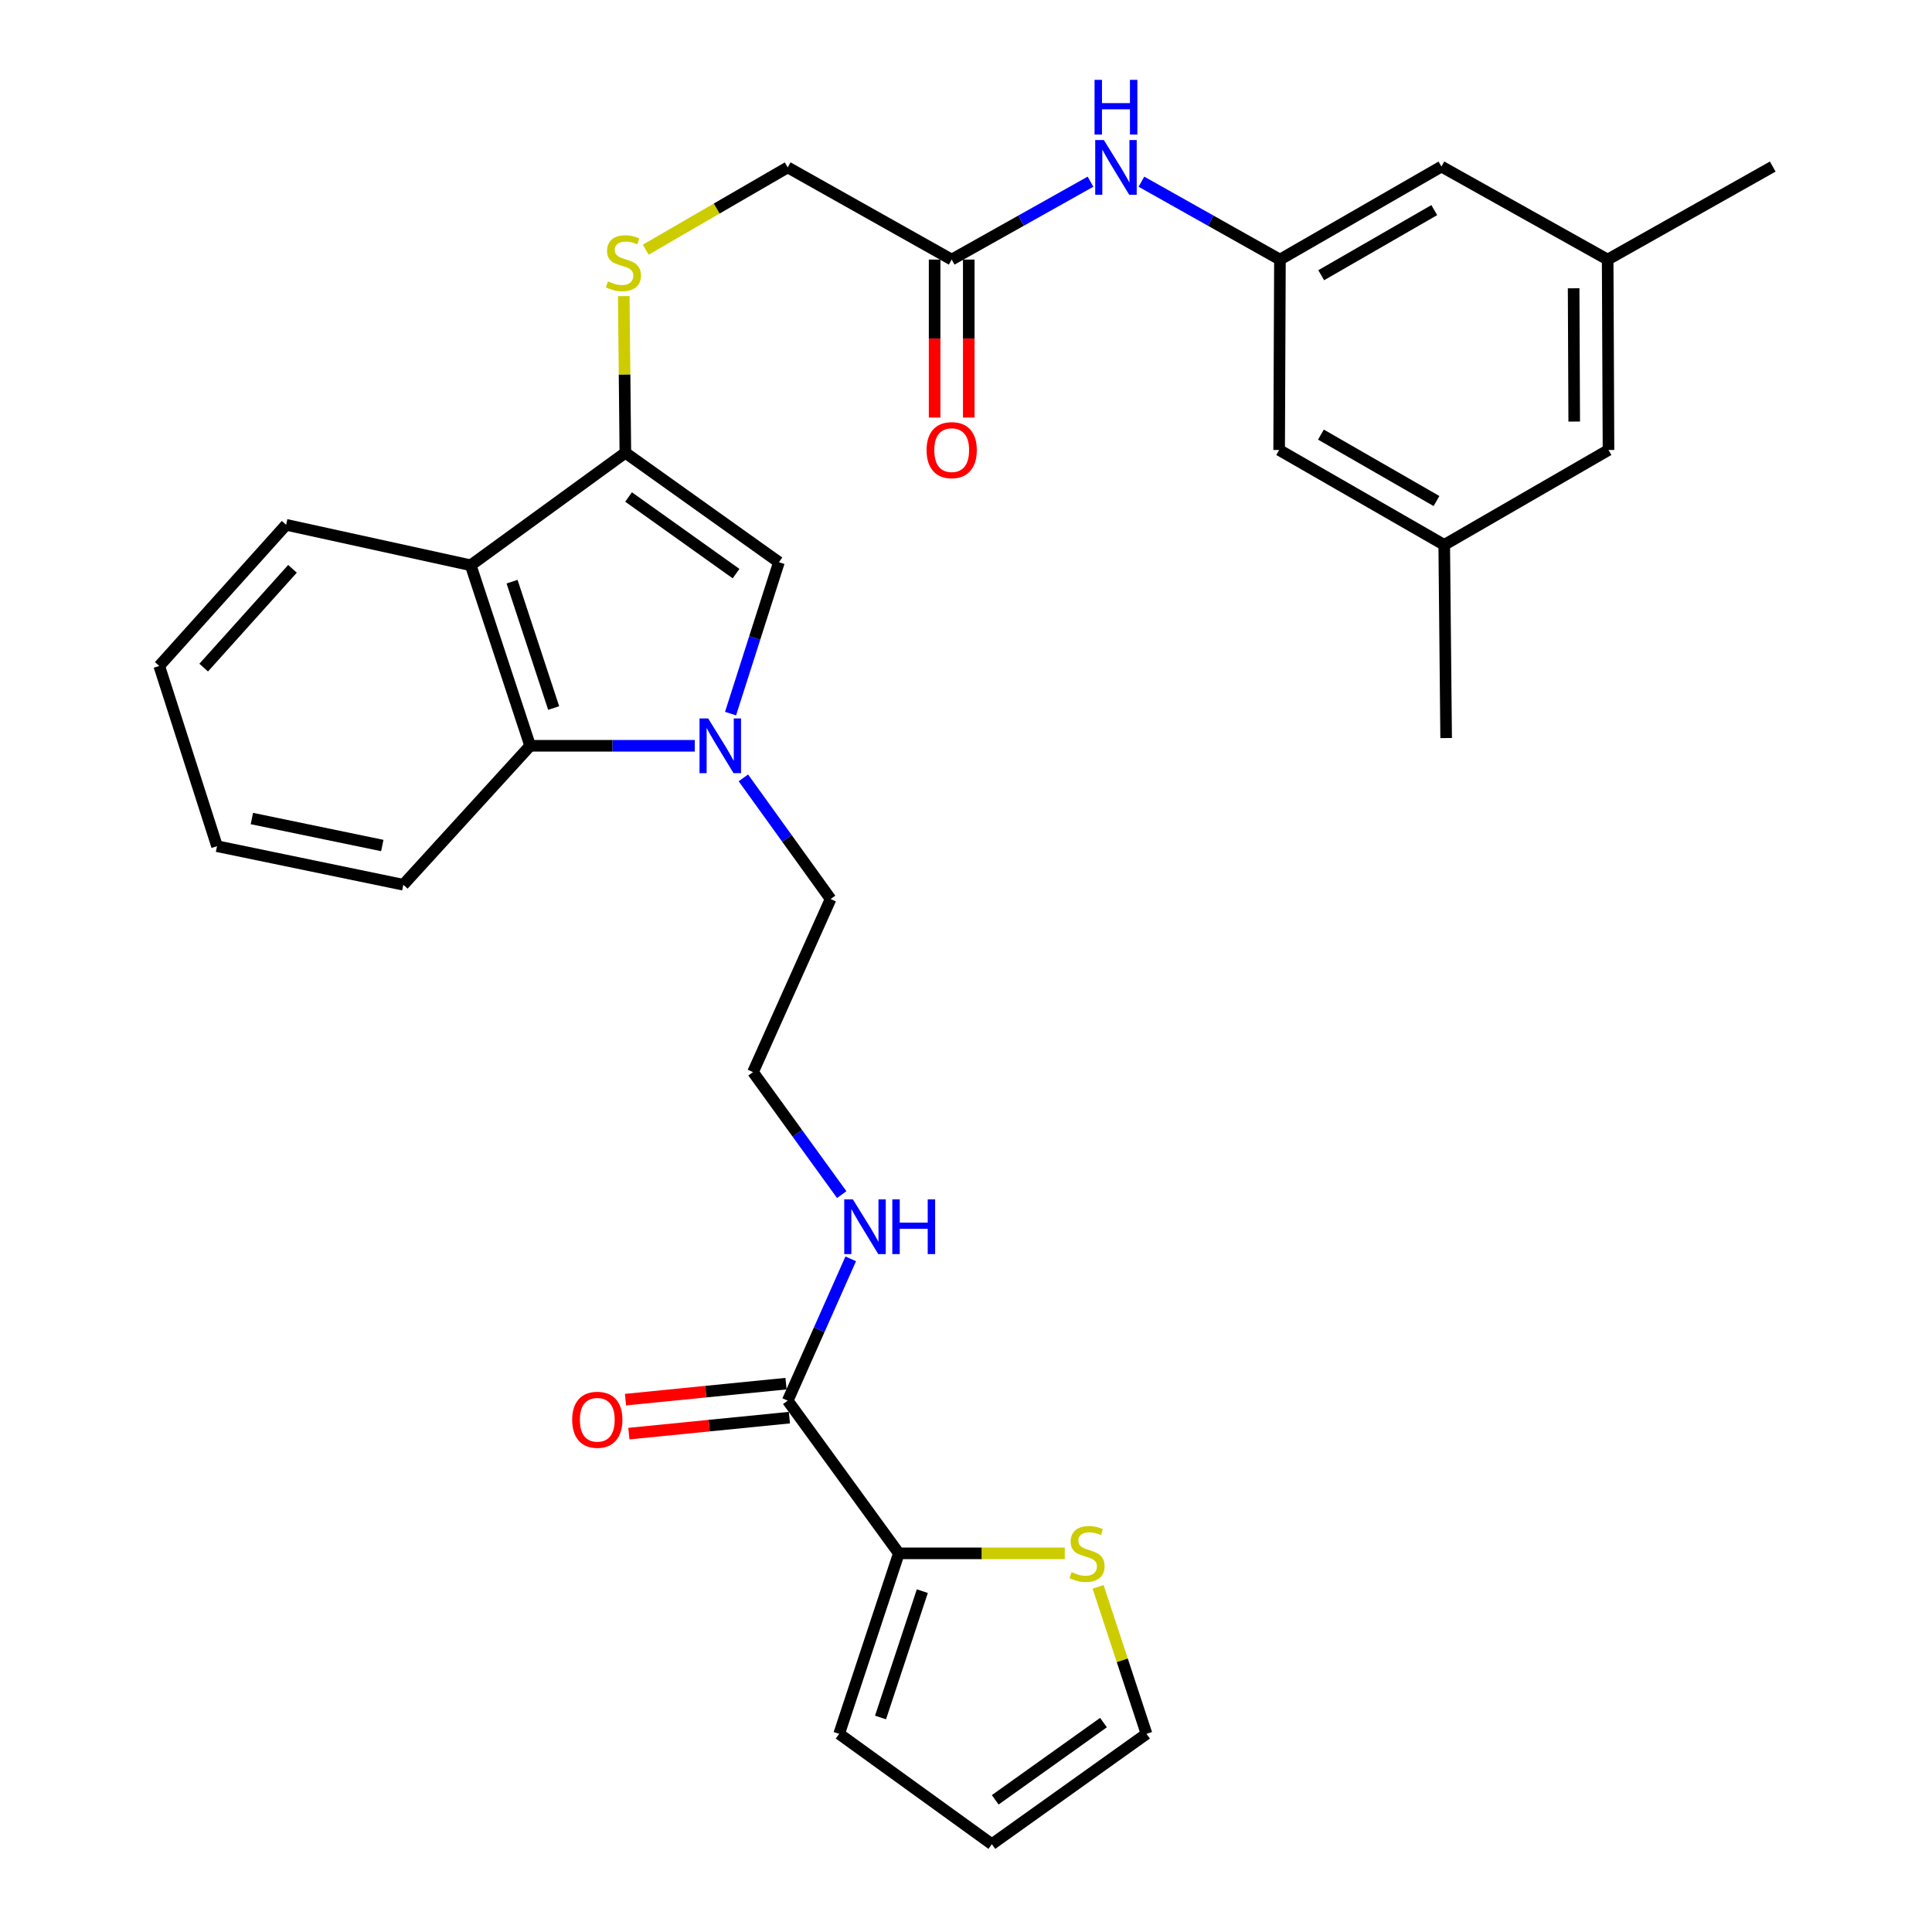 <?xml version='1.0' encoding='iso-8859-1'?>
<svg version='1.1' baseProfile='full'
              xmlns='http://www.w3.org/2000/svg'
                      xmlns:rdkit='http://www.rdkit.org/xml'
                      xmlns:xlink='http://www.w3.org/1999/xlink'
                  xml:space='preserve'
width='1000px' height='1000px' viewBox='0 0 1000 1000'>
<!-- END OF HEADER -->
<rect style='opacity:1.0;fill:#FFFFFF;stroke:none' width='1000' height='1000' x='0' y='0'> </rect>
<path class='bond-1' d='M 378.133,369.367 L 390.652,330.188' style='fill:none;fill-rule:evenodd;stroke:#0000FF;stroke-width:6px;stroke-linecap:butt;stroke-linejoin:miter;stroke-opacity:1' />
<path class='bond-1' d='M 390.652,330.188 L 403.17,291.008' style='fill:none;fill-rule:evenodd;stroke:#000000;stroke-width:6px;stroke-linecap:butt;stroke-linejoin:miter;stroke-opacity:1' />
<path class='bond-3' d='M 359.612,386.021 L 317.007,386.021' style='fill:none;fill-rule:evenodd;stroke:#0000FF;stroke-width:6px;stroke-linecap:butt;stroke-linejoin:miter;stroke-opacity:1' />
<path class='bond-3' d='M 317.007,386.021 L 274.401,386.021' style='fill:none;fill-rule:evenodd;stroke:#000000;stroke-width:6px;stroke-linecap:butt;stroke-linejoin:miter;stroke-opacity:1' />
<path class='bond-23' d='M 384.767,402.625 L 407.346,433.982' style='fill:none;fill-rule:evenodd;stroke:#0000FF;stroke-width:6px;stroke-linecap:butt;stroke-linejoin:miter;stroke-opacity:1' />
<path class='bond-23' d='M 407.346,433.982 L 429.924,465.339' style='fill:none;fill-rule:evenodd;stroke:#000000;stroke-width:6px;stroke-linecap:butt;stroke-linejoin:miter;stroke-opacity:1' />
<path class='bond-0' d='M 323.685,234.348 L 403.17,291.008' style='fill:none;fill-rule:evenodd;stroke:#000000;stroke-width:6px;stroke-linecap:butt;stroke-linejoin:miter;stroke-opacity:1' />
<path class='bond-0' d='M 325.346,257.243 L 380.986,296.905' style='fill:none;fill-rule:evenodd;stroke:#000000;stroke-width:6px;stroke-linecap:butt;stroke-linejoin:miter;stroke-opacity:1' />
<path class='bond-6' d='M 323.685,234.348 L 323.273,193.808' style='fill:none;fill-rule:evenodd;stroke:#000000;stroke-width:6px;stroke-linecap:butt;stroke-linejoin:miter;stroke-opacity:1' />
<path class='bond-6' d='M 323.273,193.808 L 322.86,153.268' style='fill:none;fill-rule:evenodd;stroke:#CCCC00;stroke-width:6px;stroke-linecap:butt;stroke-linejoin:miter;stroke-opacity:1' />
<path class='bond-31' d='M 323.685,234.348 L 243.641,292.58' style='fill:none;fill-rule:evenodd;stroke:#000000;stroke-width:6px;stroke-linecap:butt;stroke-linejoin:miter;stroke-opacity:1' />
<path class='bond-2' d='M 243.641,292.58 L 274.401,386.021' style='fill:none;fill-rule:evenodd;stroke:#000000;stroke-width:6px;stroke-linecap:butt;stroke-linejoin:miter;stroke-opacity:1' />
<path class='bond-2' d='M 265.047,301.068 L 286.579,366.477' style='fill:none;fill-rule:evenodd;stroke:#000000;stroke-width:6px;stroke-linecap:butt;stroke-linejoin:miter;stroke-opacity:1' />
<path class='bond-24' d='M 243.641,292.58 L 148.097,271.64' style='fill:none;fill-rule:evenodd;stroke:#000000;stroke-width:6px;stroke-linecap:butt;stroke-linejoin:miter;stroke-opacity:1' />
<path class='bond-26' d='M 274.401,386.021 L 208.755,457.944' style='fill:none;fill-rule:evenodd;stroke:#000000;stroke-width:6px;stroke-linecap:butt;stroke-linejoin:miter;stroke-opacity:1' />
<path class='bond-4' d='M 465.242,804.012 L 407.718,724.969' style='fill:none;fill-rule:evenodd;stroke:#000000;stroke-width:6px;stroke-linecap:butt;stroke-linejoin:miter;stroke-opacity:1' />
<path class='bond-7' d='M 465.242,804.012 L 508.189,804.012' style='fill:none;fill-rule:evenodd;stroke:#000000;stroke-width:6px;stroke-linecap:butt;stroke-linejoin:miter;stroke-opacity:1' />
<path class='bond-7' d='M 508.189,804.012 L 551.136,804.012' style='fill:none;fill-rule:evenodd;stroke:#CCCC00;stroke-width:6px;stroke-linecap:butt;stroke-linejoin:miter;stroke-opacity:1' />
<path class='bond-11' d='M 465.242,804.012 L 434.344,897.434' style='fill:none;fill-rule:evenodd;stroke:#000000;stroke-width:6px;stroke-linecap:butt;stroke-linejoin:miter;stroke-opacity:1' />
<path class='bond-11' d='M 477.392,823.577 L 455.763,888.972' style='fill:none;fill-rule:evenodd;stroke:#000000;stroke-width:6px;stroke-linecap:butt;stroke-linejoin:miter;stroke-opacity:1' />
<path class='bond-5' d='M 407.718,724.969 L 424.025,688.274' style='fill:none;fill-rule:evenodd;stroke:#000000;stroke-width:6px;stroke-linecap:butt;stroke-linejoin:miter;stroke-opacity:1' />
<path class='bond-5' d='M 424.025,688.274 L 440.333,651.578' style='fill:none;fill-rule:evenodd;stroke:#0000FF;stroke-width:6px;stroke-linecap:butt;stroke-linejoin:miter;stroke-opacity:1' />
<path class='bond-13' d='M 406.841,716.173 L 365.3,720.313' style='fill:none;fill-rule:evenodd;stroke:#000000;stroke-width:6px;stroke-linecap:butt;stroke-linejoin:miter;stroke-opacity:1' />
<path class='bond-13' d='M 365.3,720.313 L 323.759,724.453' style='fill:none;fill-rule:evenodd;stroke:#FF0000;stroke-width:6px;stroke-linecap:butt;stroke-linejoin:miter;stroke-opacity:1' />
<path class='bond-13' d='M 408.594,733.765 L 367.053,737.904' style='fill:none;fill-rule:evenodd;stroke:#000000;stroke-width:6px;stroke-linecap:butt;stroke-linejoin:miter;stroke-opacity:1' />
<path class='bond-13' d='M 367.053,737.904 L 325.512,742.044' style='fill:none;fill-rule:evenodd;stroke:#FF0000;stroke-width:6px;stroke-linecap:butt;stroke-linejoin:miter;stroke-opacity:1' />
<path class='bond-19' d='M 334.221,129.241 L 370.969,107.942' style='fill:none;fill-rule:evenodd;stroke:#CCCC00;stroke-width:6px;stroke-linecap:butt;stroke-linejoin:miter;stroke-opacity:1' />
<path class='bond-19' d='M 370.969,107.942 L 407.718,86.644' style='fill:none;fill-rule:evenodd;stroke:#000000;stroke-width:6px;stroke-linecap:butt;stroke-linejoin:miter;stroke-opacity:1' />
<path class='bond-12' d='M 568.364,821.351 L 580.898,859.392' style='fill:none;fill-rule:evenodd;stroke:#CCCC00;stroke-width:6px;stroke-linecap:butt;stroke-linejoin:miter;stroke-opacity:1' />
<path class='bond-12' d='M 580.898,859.392 L 593.431,897.434' style='fill:none;fill-rule:evenodd;stroke:#000000;stroke-width:6px;stroke-linecap:butt;stroke-linejoin:miter;stroke-opacity:1' />
<path class='bond-8' d='M 662.496,134.356 L 626.644,114.203' style='fill:none;fill-rule:evenodd;stroke:#000000;stroke-width:6px;stroke-linecap:butt;stroke-linejoin:miter;stroke-opacity:1' />
<path class='bond-8' d='M 626.644,114.203 L 590.793,94.049' style='fill:none;fill-rule:evenodd;stroke:#0000FF;stroke-width:6px;stroke-linecap:butt;stroke-linejoin:miter;stroke-opacity:1' />
<path class='bond-20' d='M 662.496,134.356 L 662.083,232.905' style='fill:none;fill-rule:evenodd;stroke:#000000;stroke-width:6px;stroke-linecap:butt;stroke-linejoin:miter;stroke-opacity:1' />
<path class='bond-21' d='M 662.496,134.356 L 746.086,86.212' style='fill:none;fill-rule:evenodd;stroke:#000000;stroke-width:6px;stroke-linecap:butt;stroke-linejoin:miter;stroke-opacity:1' />
<path class='bond-21' d='M 683.858,142.454 L 742.371,108.753' style='fill:none;fill-rule:evenodd;stroke:#000000;stroke-width:6px;stroke-linecap:butt;stroke-linejoin:miter;stroke-opacity:1' />
<path class='bond-9' d='M 492.595,134.356 L 407.718,86.644' style='fill:none;fill-rule:evenodd;stroke:#000000;stroke-width:6px;stroke-linecap:butt;stroke-linejoin:miter;stroke-opacity:1' />
<path class='bond-10' d='M 492.595,134.356 L 528.518,114.197' style='fill:none;fill-rule:evenodd;stroke:#000000;stroke-width:6px;stroke-linecap:butt;stroke-linejoin:miter;stroke-opacity:1' />
<path class='bond-10' d='M 528.518,114.197 L 564.441,94.038' style='fill:none;fill-rule:evenodd;stroke:#0000FF;stroke-width:6px;stroke-linecap:butt;stroke-linejoin:miter;stroke-opacity:1' />
<path class='bond-15' d='M 483.755,134.356 L 483.755,175.239' style='fill:none;fill-rule:evenodd;stroke:#000000;stroke-width:6px;stroke-linecap:butt;stroke-linejoin:miter;stroke-opacity:1' />
<path class='bond-15' d='M 483.755,175.239 L 483.755,216.121' style='fill:none;fill-rule:evenodd;stroke:#FF0000;stroke-width:6px;stroke-linecap:butt;stroke-linejoin:miter;stroke-opacity:1' />
<path class='bond-15' d='M 501.434,134.356 L 501.434,175.239' style='fill:none;fill-rule:evenodd;stroke:#000000;stroke-width:6px;stroke-linecap:butt;stroke-linejoin:miter;stroke-opacity:1' />
<path class='bond-15' d='M 501.434,175.239 L 501.434,216.121' style='fill:none;fill-rule:evenodd;stroke:#FF0000;stroke-width:6px;stroke-linecap:butt;stroke-linejoin:miter;stroke-opacity:1' />
<path class='bond-14' d='M 434.344,897.434 L 513.387,954.545' style='fill:none;fill-rule:evenodd;stroke:#000000;stroke-width:6px;stroke-linecap:butt;stroke-linejoin:miter;stroke-opacity:1' />
<path class='bond-33' d='M 593.431,897.434 L 513.387,954.545' style='fill:none;fill-rule:evenodd;stroke:#000000;stroke-width:6px;stroke-linecap:butt;stroke-linejoin:miter;stroke-opacity:1' />
<path class='bond-33' d='M 571.157,891.609 L 515.125,931.588' style='fill:none;fill-rule:evenodd;stroke:#000000;stroke-width:6px;stroke-linecap:butt;stroke-linejoin:miter;stroke-opacity:1' />
<path class='bond-16' d='M 435.676,618.325 L 412.715,586.623' style='fill:none;fill-rule:evenodd;stroke:#0000FF;stroke-width:6px;stroke-linecap:butt;stroke-linejoin:miter;stroke-opacity:1' />
<path class='bond-16' d='M 412.715,586.623 L 389.754,554.921' style='fill:none;fill-rule:evenodd;stroke:#000000;stroke-width:6px;stroke-linecap:butt;stroke-linejoin:miter;stroke-opacity:1' />
<path class='bond-17' d='M 747.53,282.032 L 662.083,232.905' style='fill:none;fill-rule:evenodd;stroke:#000000;stroke-width:6px;stroke-linecap:butt;stroke-linejoin:miter;stroke-opacity:1' />
<path class='bond-17' d='M 743.525,259.336 L 683.712,224.948' style='fill:none;fill-rule:evenodd;stroke:#000000;stroke-width:6px;stroke-linecap:butt;stroke-linejoin:miter;stroke-opacity:1' />
<path class='bond-27' d='M 747.53,282.032 L 748.522,382.014' style='fill:none;fill-rule:evenodd;stroke:#000000;stroke-width:6px;stroke-linecap:butt;stroke-linejoin:miter;stroke-opacity:1' />
<path class='bond-34' d='M 747.53,282.032 L 832.554,232.905' style='fill:none;fill-rule:evenodd;stroke:#000000;stroke-width:6px;stroke-linecap:butt;stroke-linejoin:miter;stroke-opacity:1' />
<path class='bond-18' d='M 832.122,134.356 L 746.086,86.212' style='fill:none;fill-rule:evenodd;stroke:#000000;stroke-width:6px;stroke-linecap:butt;stroke-linejoin:miter;stroke-opacity:1' />
<path class='bond-22' d='M 832.122,134.356 L 832.554,232.905' style='fill:none;fill-rule:evenodd;stroke:#000000;stroke-width:6px;stroke-linecap:butt;stroke-linejoin:miter;stroke-opacity:1' />
<path class='bond-22' d='M 814.509,149.216 L 814.811,218.2' style='fill:none;fill-rule:evenodd;stroke:#000000;stroke-width:6px;stroke-linecap:butt;stroke-linejoin:miter;stroke-opacity:1' />
<path class='bond-28' d='M 832.122,134.356 L 917.569,86.212' style='fill:none;fill-rule:evenodd;stroke:#000000;stroke-width:6px;stroke-linecap:butt;stroke-linejoin:miter;stroke-opacity:1' />
<path class='bond-25' d='M 429.924,465.339 L 389.754,554.921' style='fill:none;fill-rule:evenodd;stroke:#000000;stroke-width:6px;stroke-linecap:butt;stroke-linejoin:miter;stroke-opacity:1' />
<path class='bond-32' d='M 148.097,271.64 L 82.431,344.702' style='fill:none;fill-rule:evenodd;stroke:#000000;stroke-width:6px;stroke-linecap:butt;stroke-linejoin:miter;stroke-opacity:1' />
<path class='bond-32' d='M 151.396,294.417 L 105.43,345.56' style='fill:none;fill-rule:evenodd;stroke:#000000;stroke-width:6px;stroke-linecap:butt;stroke-linejoin:miter;stroke-opacity:1' />
<path class='bond-30' d='M 208.755,457.944 L 112.328,437.986' style='fill:none;fill-rule:evenodd;stroke:#000000;stroke-width:6px;stroke-linecap:butt;stroke-linejoin:miter;stroke-opacity:1' />
<path class='bond-30' d='M 197.874,437.638 L 130.375,423.668' style='fill:none;fill-rule:evenodd;stroke:#000000;stroke-width:6px;stroke-linecap:butt;stroke-linejoin:miter;stroke-opacity:1' />
<path class='bond-29' d='M 82.431,344.702 L 112.328,437.986' style='fill:none;fill-rule:evenodd;stroke:#000000;stroke-width:6px;stroke-linecap:butt;stroke-linejoin:miter;stroke-opacity:1' />
<path  class='atom-0' d='M 366.552 371.861
L 375.832 386.861
Q 376.752 388.341, 378.232 391.021
Q 379.712 393.701, 379.792 393.861
L 379.792 371.861
L 383.552 371.861
L 383.552 400.181
L 379.672 400.181
L 369.712 383.781
Q 368.552 381.861, 367.312 379.661
Q 366.112 377.461, 365.752 376.781
L 365.752 400.181
L 362.072 400.181
L 362.072 371.861
L 366.552 371.861
' fill='#0000FF'/>
<path  class='atom-7' d='M 314.684 145.648
Q 315.004 145.768, 316.324 146.328
Q 317.644 146.888, 319.084 147.248
Q 320.564 147.568, 322.004 147.568
Q 324.684 147.568, 326.244 146.288
Q 327.804 144.968, 327.804 142.688
Q 327.804 141.128, 327.004 140.168
Q 326.244 139.208, 325.044 138.688
Q 323.844 138.168, 321.844 137.568
Q 319.324 136.808, 317.804 136.088
Q 316.324 135.368, 315.244 133.848
Q 314.204 132.328, 314.204 129.768
Q 314.204 126.208, 316.604 124.008
Q 319.044 121.808, 323.844 121.808
Q 327.124 121.808, 330.844 123.368
L 329.924 126.448
Q 326.524 125.048, 323.964 125.048
Q 321.204 125.048, 319.684 126.208
Q 318.164 127.328, 318.204 129.288
Q 318.204 130.808, 318.964 131.728
Q 319.764 132.648, 320.884 133.168
Q 322.044 133.688, 323.964 134.288
Q 326.524 135.088, 328.044 135.888
Q 329.564 136.688, 330.644 138.328
Q 331.764 139.928, 331.764 142.688
Q 331.764 146.608, 329.124 148.728
Q 326.524 150.808, 322.164 150.808
Q 319.644 150.808, 317.724 150.248
Q 315.844 149.728, 313.604 148.808
L 314.684 145.648
' fill='#CCCC00'/>
<path  class='atom-8' d='M 554.651 813.732
Q 554.971 813.852, 556.291 814.412
Q 557.611 814.972, 559.051 815.332
Q 560.531 815.652, 561.971 815.652
Q 564.651 815.652, 566.211 814.372
Q 567.771 813.052, 567.771 810.772
Q 567.771 809.212, 566.971 808.252
Q 566.211 807.292, 565.011 806.772
Q 563.811 806.252, 561.811 805.652
Q 559.291 804.892, 557.771 804.172
Q 556.291 803.452, 555.211 801.932
Q 554.171 800.412, 554.171 797.852
Q 554.171 794.292, 556.571 792.092
Q 559.011 789.892, 563.811 789.892
Q 567.091 789.892, 570.811 791.452
L 569.891 794.532
Q 566.491 793.132, 563.931 793.132
Q 561.171 793.132, 559.651 794.292
Q 558.131 795.412, 558.171 797.372
Q 558.171 798.892, 558.931 799.812
Q 559.731 800.732, 560.851 801.252
Q 562.011 801.772, 563.931 802.372
Q 566.491 803.172, 568.011 803.972
Q 569.531 804.772, 570.611 806.412
Q 571.731 808.012, 571.731 810.772
Q 571.731 814.692, 569.091 816.812
Q 566.491 818.892, 562.131 818.892
Q 559.611 818.892, 557.691 818.332
Q 555.811 817.812, 553.571 816.892
L 554.651 813.732
' fill='#CCCC00'/>
<path  class='atom-11' d='M 571.359 72.484
L 580.639 87.484
Q 581.559 88.964, 583.039 91.644
Q 584.519 94.324, 584.599 94.484
L 584.599 72.484
L 588.359 72.484
L 588.359 100.804
L 584.479 100.804
L 574.519 84.404
Q 573.359 82.484, 572.119 80.284
Q 570.919 78.084, 570.559 77.404
L 570.559 100.804
L 566.879 100.804
L 566.879 72.484
L 571.359 72.484
' fill='#0000FF'/>
<path  class='atom-11' d='M 566.539 41.332
L 570.379 41.332
L 570.379 53.372
L 584.859 53.372
L 584.859 41.332
L 588.699 41.332
L 588.699 69.652
L 584.859 69.652
L 584.859 56.572
L 570.379 56.572
L 570.379 69.652
L 566.539 69.652
L 566.539 41.332
' fill='#0000FF'/>
<path  class='atom-14' d='M 296.159 734.871
Q 296.159 728.071, 299.519 724.271
Q 302.879 720.471, 309.159 720.471
Q 315.439 720.471, 318.799 724.271
Q 322.159 728.071, 322.159 734.871
Q 322.159 741.751, 318.759 745.671
Q 315.359 749.551, 309.159 749.551
Q 302.919 749.551, 299.519 745.671
Q 296.159 741.791, 296.159 734.871
M 309.159 746.351
Q 313.479 746.351, 315.799 743.471
Q 318.159 740.551, 318.159 734.871
Q 318.159 729.311, 315.799 726.511
Q 313.479 723.671, 309.159 723.671
Q 304.839 723.671, 302.479 726.471
Q 300.159 729.271, 300.159 734.871
Q 300.159 740.591, 302.479 743.471
Q 304.839 746.351, 309.159 746.351
' fill='#FF0000'/>
<path  class='atom-16' d='M 479.595 232.985
Q 479.595 226.185, 482.955 222.385
Q 486.315 218.585, 492.595 218.585
Q 498.875 218.585, 502.235 222.385
Q 505.595 226.185, 505.595 232.985
Q 505.595 239.865, 502.195 243.785
Q 498.795 247.665, 492.595 247.665
Q 486.355 247.665, 482.955 243.785
Q 479.595 239.905, 479.595 232.985
M 492.595 244.465
Q 496.915 244.465, 499.235 241.585
Q 501.595 238.665, 501.595 232.985
Q 501.595 227.425, 499.235 224.625
Q 496.915 221.785, 492.595 221.785
Q 488.275 221.785, 485.915 224.585
Q 483.595 227.385, 483.595 232.985
Q 483.595 238.705, 485.915 241.585
Q 488.275 244.465, 492.595 244.465
' fill='#FF0000'/>
<path  class='atom-17' d='M 441.46 620.796
L 450.74 635.796
Q 451.66 637.276, 453.14 639.956
Q 454.62 642.636, 454.7 642.796
L 454.7 620.796
L 458.46 620.796
L 458.46 649.116
L 454.58 649.116
L 444.62 632.716
Q 443.46 630.796, 442.22 628.596
Q 441.02 626.396, 440.66 625.716
L 440.66 649.116
L 436.98 649.116
L 436.98 620.796
L 441.46 620.796
' fill='#0000FF'/>
<path  class='atom-17' d='M 461.86 620.796
L 465.7 620.796
L 465.7 632.836
L 480.18 632.836
L 480.18 620.796
L 484.02 620.796
L 484.02 649.116
L 480.18 649.116
L 480.18 636.036
L 465.7 636.036
L 465.7 649.116
L 461.86 649.116
L 461.86 620.796
' fill='#0000FF'/>
</svg>
